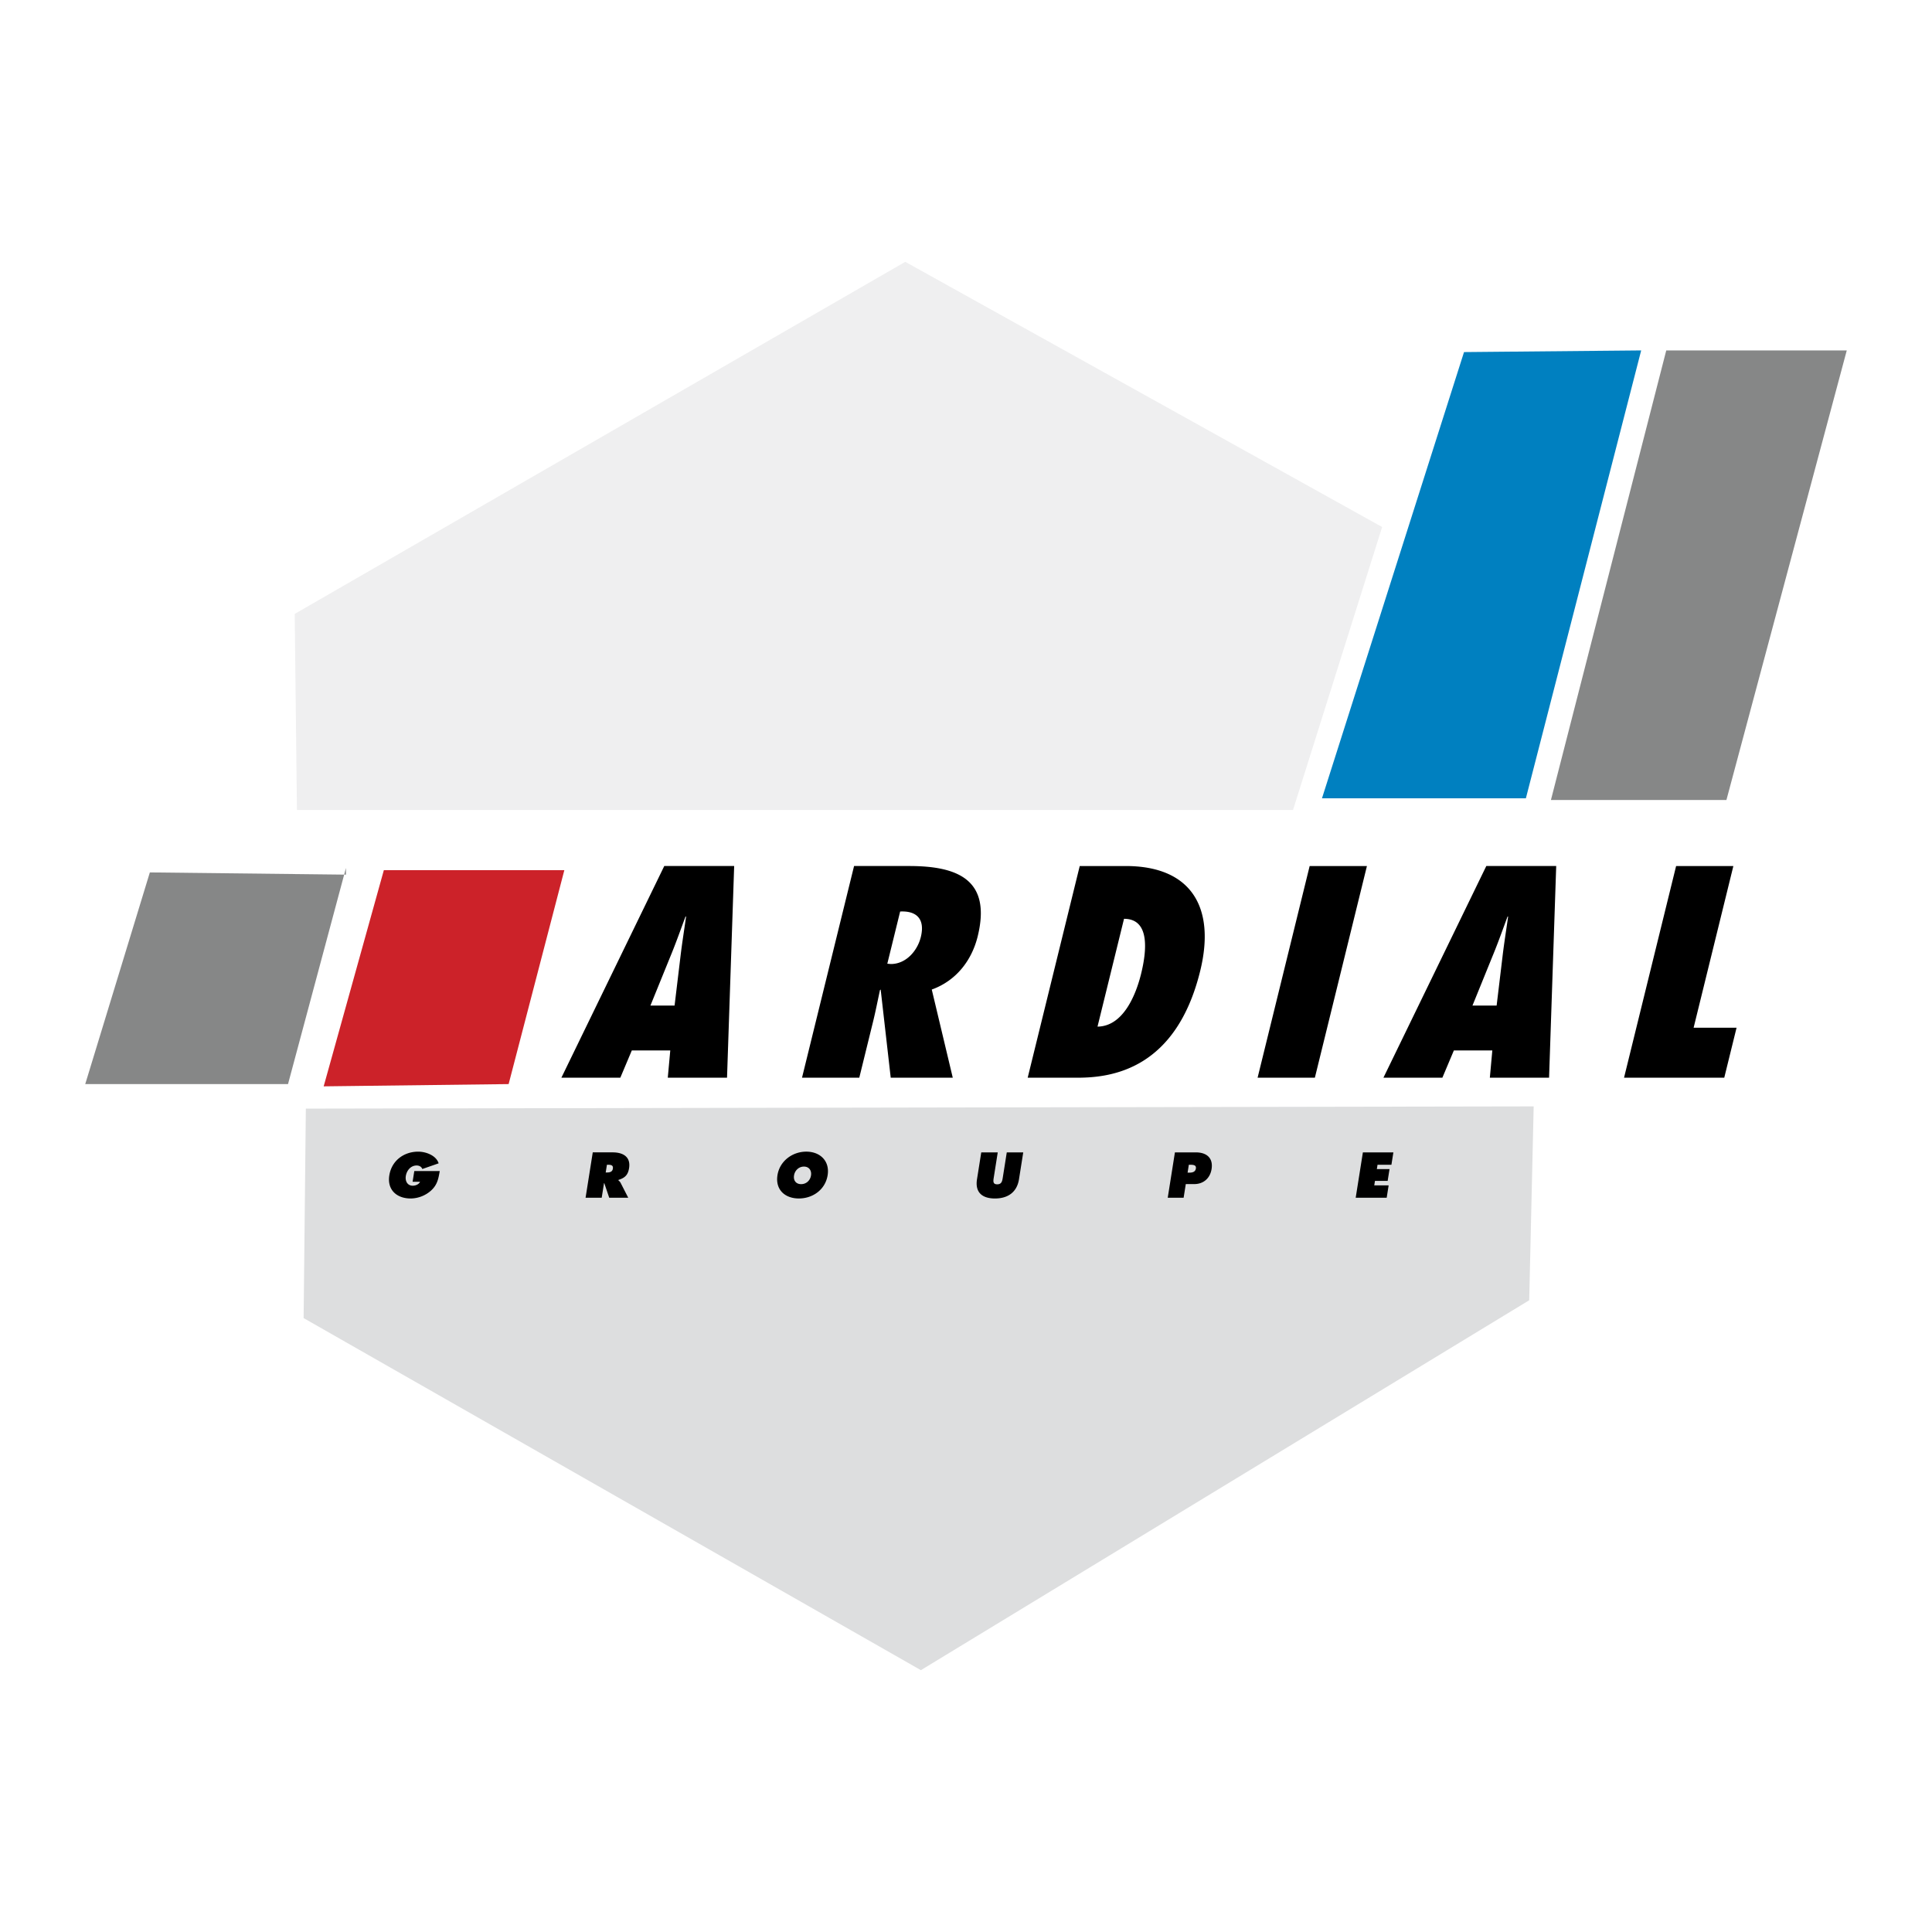 <svg xmlns="http://www.w3.org/2000/svg" width="2500" height="2500" viewBox="0 0 192.756 192.756"><path fill="#fff" d="M0 192.756h192.756V0H0v192.756z"/><path fill-rule="evenodd" clip-rule="evenodd" fill="#dddedf" d="M30.514 110.607l-.222 20.899 61.584 35.127 60.693-36.906.446-19.342-122.501.222z"/><path fill-rule="evenodd" clip-rule="evenodd" fill="#efeff0" d="M29.625 80.815h99.379l8.892-28.235-47.577-26.457-60.916 35.128.222 19.564z"/><path d="M43.874 116.834c-.129.738-.227 1.357-.852 1.934a3.103 3.103 0 0 1-2.049.805c-1.38 0-2.362-.854-2.131-2.305.233-1.479 1.461-2.367 2.883-2.367.787 0 1.805.391 2.037 1.166l-1.626.564c-.09-.229-.305-.35-.569-.35-.589 0-.993.504-1.079 1.053-.079.498.159.965.693.965.258 0 .607-.119.729-.396h-.744l.169-1.068h2.539v-.001zM60.553 116.209h.126c.282 0 .521.043.466.391-.053.336-.33.379-.6.379h-.114l.122-.77zm-2.13 3.291h1.609l.23-1.453h.03l.49 1.453h1.897l-.752-1.471c-.069-.133-.159-.205-.233-.27l.006-.037c.644-.203.954-.492 1.063-1.176.18-1.141-.616-1.574-1.636-1.574H59.14l-.717 4.528zM80.208 116.391c.521 0 .782.402.706.883-.082.516-.486.869-.984.869-.499 0-.791-.354-.709-.869.076-.481.464-.883.987-.883zm.235-1.491c-1.375 0-2.649.926-2.875 2.348-.229 1.453.755 2.324 2.135 2.324 1.381 0 2.641-.871 2.871-2.324.226-1.422-.757-2.348-2.131-2.348zM102.089 114.973l-.423 2.678c-.21 1.32-1.133 1.922-2.4 1.922s-2-.602-1.79-1.922l.424-2.678h1.645l-.399 2.523c-.056.354-.094.664.345.664s.5-.311.556-.664l.399-2.523h1.643zM118.61 116.209h.157c.271 0 .604.02.547.373-.058.365-.378.414-.666.414h-.162l.124-.787zm-2.105 3.291h1.585l.216-1.363h.84c.919 0 1.586-.576 1.733-1.5.178-1.123-.517-1.664-1.573-1.664h-2.084l-.717 4.527zM135.975 114.973h3.043l-.196 1.236h-1.386l-.068.434h1.266l-.187 1.175h-1.266l-.071.446h1.435l-.195 1.236h-3.092l.717-4.527zM66.625 107.521l.248-2.717h-3.837l-1.145 2.717H56.01l10.264-21.118h6.974l-.712 21.118h-5.911zm.678-7.197l.589-4.901c.156-1.317.375-2.661.558-3.978h-.056c-.491 1.316-.963 2.66-1.509 3.978l-1.991 4.901h2.409zM88.867 107.521l-1.002-8.793-.07.055c-.227 1.037-.426 2.072-.68 3.109l-1.384 5.629h-5.714l5.193-21.118h5.517c4.958 0 8.185 1.457 6.814 7.03-.572 2.325-2.09 4.396-4.579 5.294l2.095 8.793h-6.19v.001zm.017-11.341c1.512 0 2.648-1.317 2.986-2.69.455-1.848-.474-2.632-2.062-2.548l-1.281 5.208.357.03zM107.725 86.404h4.594c6.499 0 8.993 4.09 7.423 10.475-2.396 9.746-8.75 10.643-12.224 10.643h-4.985l5.192-21.118zm1.774 16.022c2.611-.029 3.858-3.277 4.348-5.268.565-2.295.902-5.488-1.703-5.488l-2.645 10.756zM125.471 107.521l5.194-21.117h5.714l-5.194 21.117h-5.714zM148.642 107.521l.247-2.717h-3.837l-1.145 2.717h-5.881l10.263-21.118h6.974l-.712 21.118h-5.909zm.677-7.197l.589-4.901c.155-1.317.374-2.661.558-3.978h-.056c-.492 1.316-.962 2.66-1.511 3.978l-1.99 4.901h2.41zM162.031 107.521l5.195-21.117h5.712l-3.966 16.133h4.285l-1.227 4.984h-9.999z" fill-rule="evenodd" clip-rule="evenodd"/><path fill-rule="evenodd" clip-rule="evenodd" fill="#cc2229" d="M38.296 86.818h18.008l-5.558 21.342-18.453.225 6.003-21.567z"/><path fill-rule="evenodd" clip-rule="evenodd" fill="#868787" d="M34.516 86.596l-5.78 21.564H8.504l6.447-21.119 19.565.222v-.667z"/><path fill-rule="evenodd" clip-rule="evenodd" fill="#0080c0" d="M131.894 79.648l14.172-44.521 17.675-.166-11.504 44.687h-20.343z"/><path fill-rule="evenodd" clip-rule="evenodd" fill="#868787" d="M154.737 79.814l11.506-44.853h18.009l-12.006 44.853h-17.509z"/></svg>